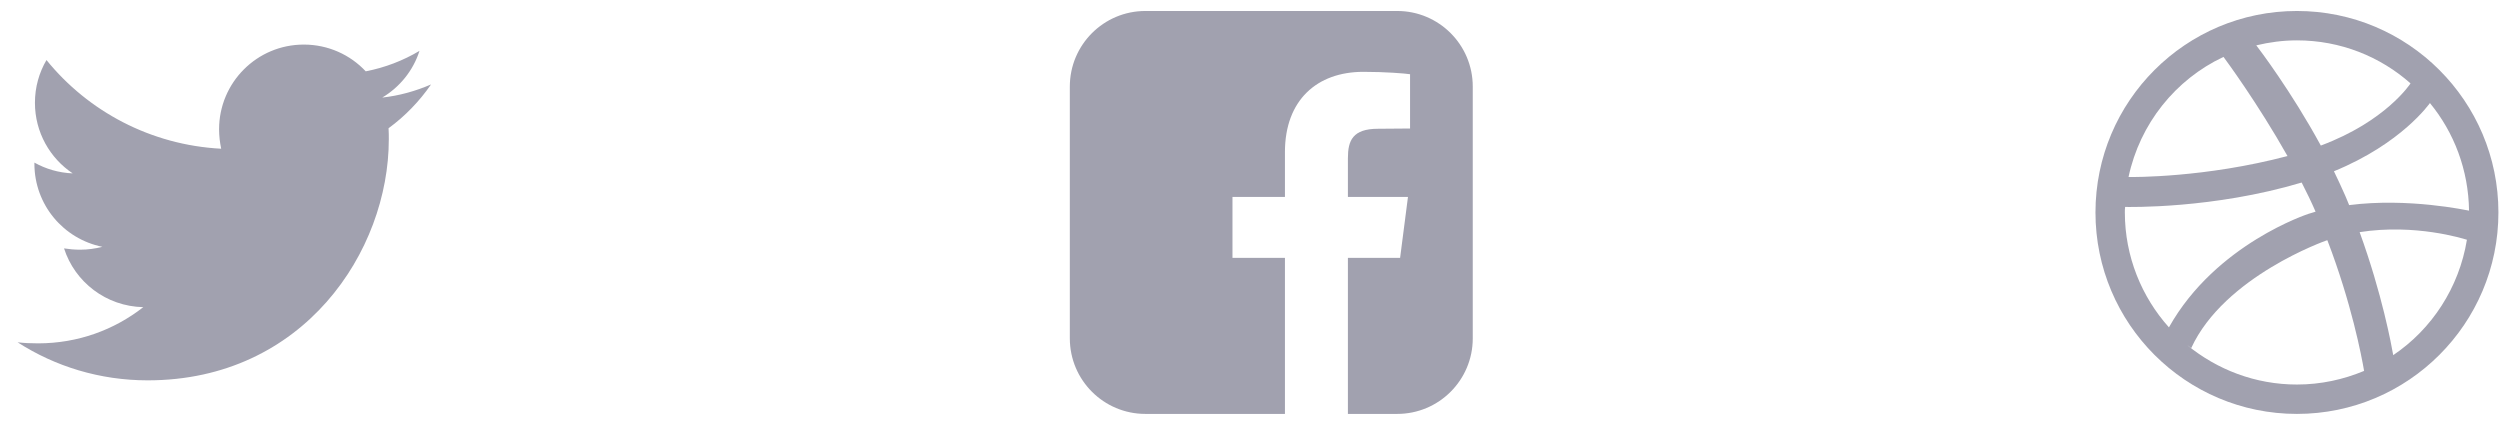 <svg width="117" height="20" viewBox="0 0 117 20" fill="none" xmlns="http://www.w3.org/2000/svg">
<g id="Socials">
<g id="Icons">
<path id="fa-twitter" d="M20.173 3.952C19.46 4.259 18.687 4.48 17.889 4.566C18.712 4.075 19.338 3.301 19.632 2.38C18.871 2.835 18.012 3.166 17.116 3.338C16.391 2.564 15.36 2.086 14.218 2.086C12.021 2.086 10.253 3.866 10.253 6.051C10.253 6.358 10.29 6.665 10.351 6.96C7.061 6.788 4.127 5.216 2.175 2.81C1.831 3.399 1.635 4.075 1.635 4.811C1.635 6.186 2.334 7.402 3.402 8.114C2.752 8.089 2.138 7.905 1.61 7.61C1.61 7.623 1.61 7.647 1.61 7.659C1.61 9.587 2.973 11.183 4.79 11.551C4.458 11.637 4.102 11.686 3.746 11.686C3.488 11.686 3.243 11.662 2.997 11.625C3.501 13.196 4.962 14.338 6.705 14.375C5.342 15.443 3.636 16.069 1.782 16.069C1.45 16.069 1.144 16.057 0.824 16.02C2.58 17.149 4.667 17.8 6.914 17.8C14.206 17.8 18.196 11.76 18.196 6.518C18.196 6.346 18.196 6.174 18.184 6.002C18.957 5.437 19.632 4.737 20.173 3.952Z" fill="#151439" fill-opacity="0.4"/>
<path id="fa-facebook-square" d="M65.39 0.514H53.604C51.652 0.514 50.068 2.098 50.068 4.05V15.836C50.068 17.788 51.652 19.371 53.604 19.371H60.135V12.067H57.68V9.218H60.135V7.119C60.135 4.688 61.633 3.362 63.806 3.362C64.837 3.362 65.734 3.436 65.991 3.473V6.014L64.494 6.026C63.303 6.026 63.082 6.579 63.082 7.401V9.218H65.893L65.525 12.067H63.082V19.371H65.39C67.342 19.371 68.925 17.788 68.925 15.836V4.05C68.925 2.098 67.342 0.514 65.39 0.514Z" fill="#151439" fill-opacity="0.4"/>
<path id="fa-dribbble" d="M110.64 17.358C109.67 17.763 108.614 17.996 107.497 17.996C105.545 17.996 103.765 17.297 102.365 16.155C102.365 16.155 102.476 16.228 102.549 16.29C104.096 12.926 108.872 11.256 108.872 11.256C108.884 11.256 108.909 11.244 108.921 11.244C110.051 14.191 110.517 16.646 110.64 17.358ZM108.369 9.906C108.27 9.943 108.16 9.967 108.049 10.004C108.049 10.004 103.703 11.404 101.506 15.32C100.229 13.896 99.443 12.005 99.443 9.943C99.443 9.857 99.443 9.771 99.456 9.685C99.591 9.685 103.568 9.783 107.718 8.543C107.951 8.997 108.172 9.452 108.369 9.906ZM107.055 7.303C103.188 8.322 99.824 8.285 99.615 8.285C100.143 5.793 101.813 3.718 104.059 2.663C104.17 2.81 105.655 4.823 107.055 7.303ZM115.452 11.22C115.084 13.466 113.807 15.406 112.003 16.621C111.917 16.142 111.487 13.773 110.431 10.864C113.034 10.458 115.28 11.17 115.452 11.22ZM105.569 2.122C105.557 2.122 105.545 2.135 105.545 2.135C105.557 2.122 105.557 2.122 105.569 2.122ZM112.813 3.903C112.788 3.939 111.646 5.683 108.614 6.812C107.239 4.283 105.717 2.282 105.594 2.122C106.208 1.975 106.846 1.889 107.497 1.889C109.535 1.889 111.401 2.65 112.813 3.903ZM115.551 9.857C115.452 9.845 112.715 9.243 109.94 9.599C109.879 9.464 109.83 9.317 109.768 9.182C109.596 8.789 109.412 8.396 109.228 8.015C112.408 6.714 113.697 4.848 113.721 4.823C114.851 6.198 115.526 7.954 115.551 9.857ZM116.926 9.943C116.926 4.737 112.702 0.514 107.497 0.514C102.292 0.514 98.068 4.737 98.068 9.943C98.068 15.148 102.292 19.371 107.497 19.371C112.702 19.371 116.926 15.148 116.926 9.943Z" fill="#151439" fill-opacity="0.4"/>
</g>
</g>
</svg>
